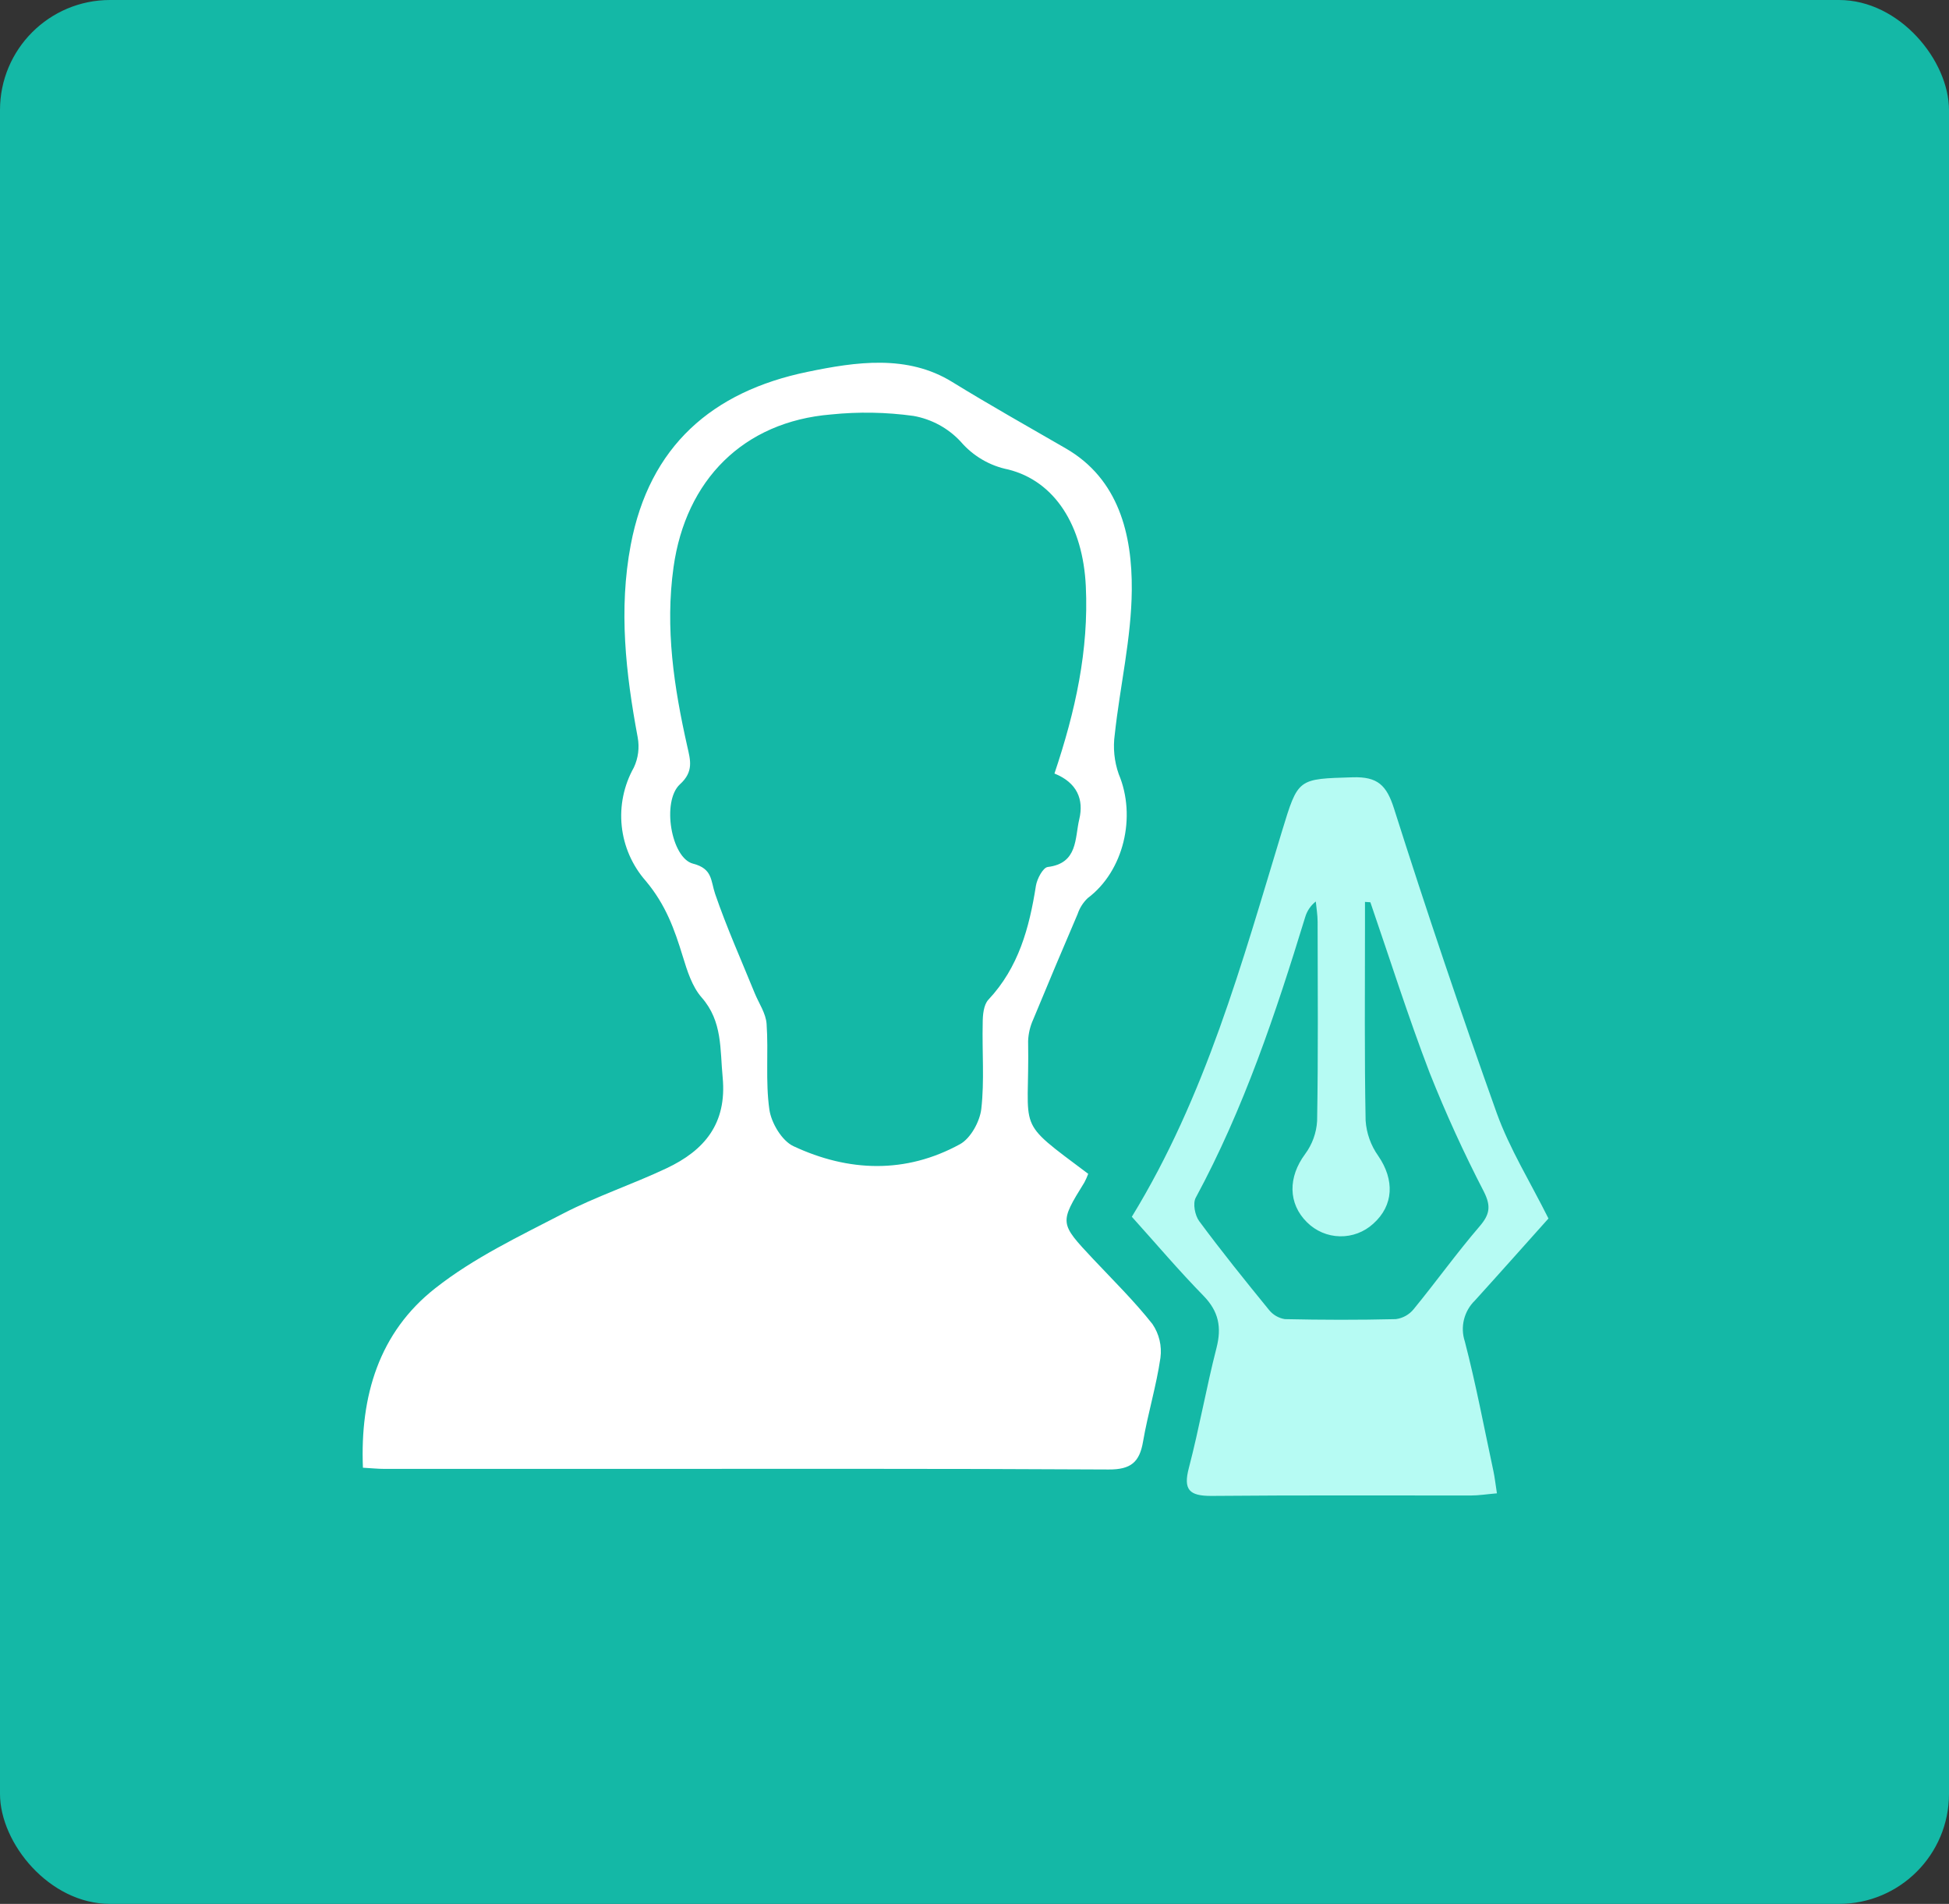 <svg xmlns="http://www.w3.org/2000/svg" width="43" height="42" viewBox="0 0 43 42" fill="none"><rect x="0" y="0" width="43" height="42" fill="#333333" stroke="none"/><rect width="43" height="42" rx="2.427" fill="#14B8A6"></rect><g clip-path="url(#clip0_1189_1501)"><path d="M24.009 25.895C23.985 25.959 23.957 26.022 23.925 26.083C23.369 26.982 23.375 26.981 24.115 27.771C24.561 28.245 25.026 28.702 25.426 29.209C25.575 29.428 25.637 29.693 25.602 29.955C25.512 30.575 25.326 31.179 25.219 31.799C25.142 32.257 24.949 32.42 24.458 32.417C20.655 32.395 16.853 32.404 13.05 32.404C11.53 32.404 10.008 32.404 8.487 32.404C8.342 32.404 8.197 32.389 8.007 32.378C7.943 30.796 8.361 29.392 9.605 28.417C10.452 27.749 11.454 27.274 12.418 26.774C13.155 26.392 13.952 26.128 14.704 25.773C15.539 25.38 16.04 24.789 15.944 23.769C15.883 23.144 15.944 22.533 15.48 22.004C15.27 21.765 15.162 21.418 15.065 21.102C14.88 20.499 14.69 19.961 14.246 19.432C13.949 19.094 13.764 18.672 13.717 18.224C13.67 17.776 13.764 17.325 13.984 16.932C14.082 16.724 14.111 16.491 14.069 16.265C13.806 14.855 13.646 13.446 13.916 12.018C14.329 9.839 15.716 8.637 17.812 8.204C18.885 7.981 20.019 7.815 21.008 8.426C21.835 8.935 22.677 9.408 23.514 9.892C24.682 10.566 24.981 11.791 24.97 13.019C24.961 14.08 24.71 15.134 24.595 16.199C24.553 16.494 24.583 16.796 24.682 17.077C25.077 18.013 24.793 19.218 23.997 19.813C23.896 19.91 23.819 20.031 23.775 20.164C23.443 20.938 23.116 21.714 22.794 22.493C22.727 22.641 22.689 22.802 22.683 22.965C22.719 25.019 22.366 24.662 24.009 25.895ZM23.264 17.064C23.728 15.685 24.023 14.34 23.956 12.932C23.893 11.597 23.274 10.615 22.244 10.357C21.836 10.276 21.467 10.059 21.196 9.743C20.92 9.445 20.553 9.246 20.153 9.175C19.551 9.092 18.942 9.081 18.337 9.143C16.398 9.302 15.13 10.59 14.86 12.511C14.671 13.861 14.87 15.162 15.163 16.465C15.231 16.767 15.31 17.021 15.002 17.301C14.594 17.674 14.806 18.932 15.292 19.053C15.723 19.164 15.678 19.425 15.778 19.72C16.033 20.463 16.355 21.182 16.651 21.91C16.742 22.132 16.898 22.355 16.913 22.588C16.957 23.216 16.886 23.855 16.974 24.474C17.015 24.77 17.25 25.166 17.506 25.285C18.72 25.853 19.98 25.898 21.178 25.242C21.415 25.113 21.618 24.74 21.65 24.463C21.721 23.84 21.666 23.204 21.681 22.571C21.681 22.395 21.7 22.168 21.806 22.054C22.474 21.342 22.71 20.466 22.855 19.54C22.88 19.387 23.011 19.139 23.116 19.126C23.784 19.045 23.712 18.491 23.811 18.075C23.917 17.636 23.763 17.265 23.264 17.064Z" fill="white"></path><path d="M24.971 26.842C26.602 24.177 27.4 21.244 28.281 18.346C28.642 17.162 28.626 17.184 29.85 17.147C30.392 17.132 30.591 17.32 30.755 17.835C31.47 20.087 32.226 22.326 33.021 24.552C33.306 25.343 33.761 26.074 34.163 26.88C33.65 27.452 33.099 28.074 32.54 28.69C32.422 28.804 32.339 28.95 32.299 29.11C32.26 29.269 32.266 29.437 32.318 29.593C32.564 30.539 32.745 31.503 32.95 32.459C32.98 32.599 32.994 32.743 33.026 32.943C32.803 32.962 32.625 32.991 32.446 32.991C30.538 32.991 28.629 32.983 26.722 33C26.241 33 26.101 32.867 26.23 32.38C26.459 31.505 26.614 30.612 26.839 29.736C26.956 29.279 26.888 28.93 26.552 28.585C26.009 28.03 25.506 27.436 24.971 26.842ZM30.234 19.904L30.115 19.896V20.436C30.115 21.863 30.102 23.291 30.129 24.719C30.148 24.999 30.244 25.269 30.407 25.498C30.77 26.026 30.752 26.591 30.296 26.997C30.095 27.18 29.832 27.279 29.56 27.273C29.288 27.267 29.03 27.157 28.837 26.965C28.413 26.548 28.419 25.963 28.794 25.459C28.952 25.246 29.044 24.991 29.059 24.727C29.084 23.262 29.072 21.797 29.07 20.333C29.07 20.182 29.043 20.033 29.03 19.887C28.919 19.974 28.837 20.093 28.797 20.228C28.146 22.353 27.443 24.457 26.381 26.422C26.313 26.547 26.363 26.811 26.457 26.938C26.951 27.606 27.472 28.252 27.997 28.896C28.084 29.005 28.209 29.078 28.347 29.1C29.163 29.118 29.978 29.12 30.795 29.1C30.951 29.08 31.093 29 31.191 28.878C31.682 28.279 32.134 27.647 32.638 27.06C32.866 26.796 32.902 26.615 32.739 26.29C32.297 25.436 31.897 24.561 31.542 23.667C31.067 22.427 30.666 21.16 30.234 19.904Z" fill="#B6FBF3"></path></g><defs><clipPath id="clip0_1189_1501"><rect width="26.163" height="25" fill="white" transform="translate(8 8)"></rect></clipPath></defs></svg>